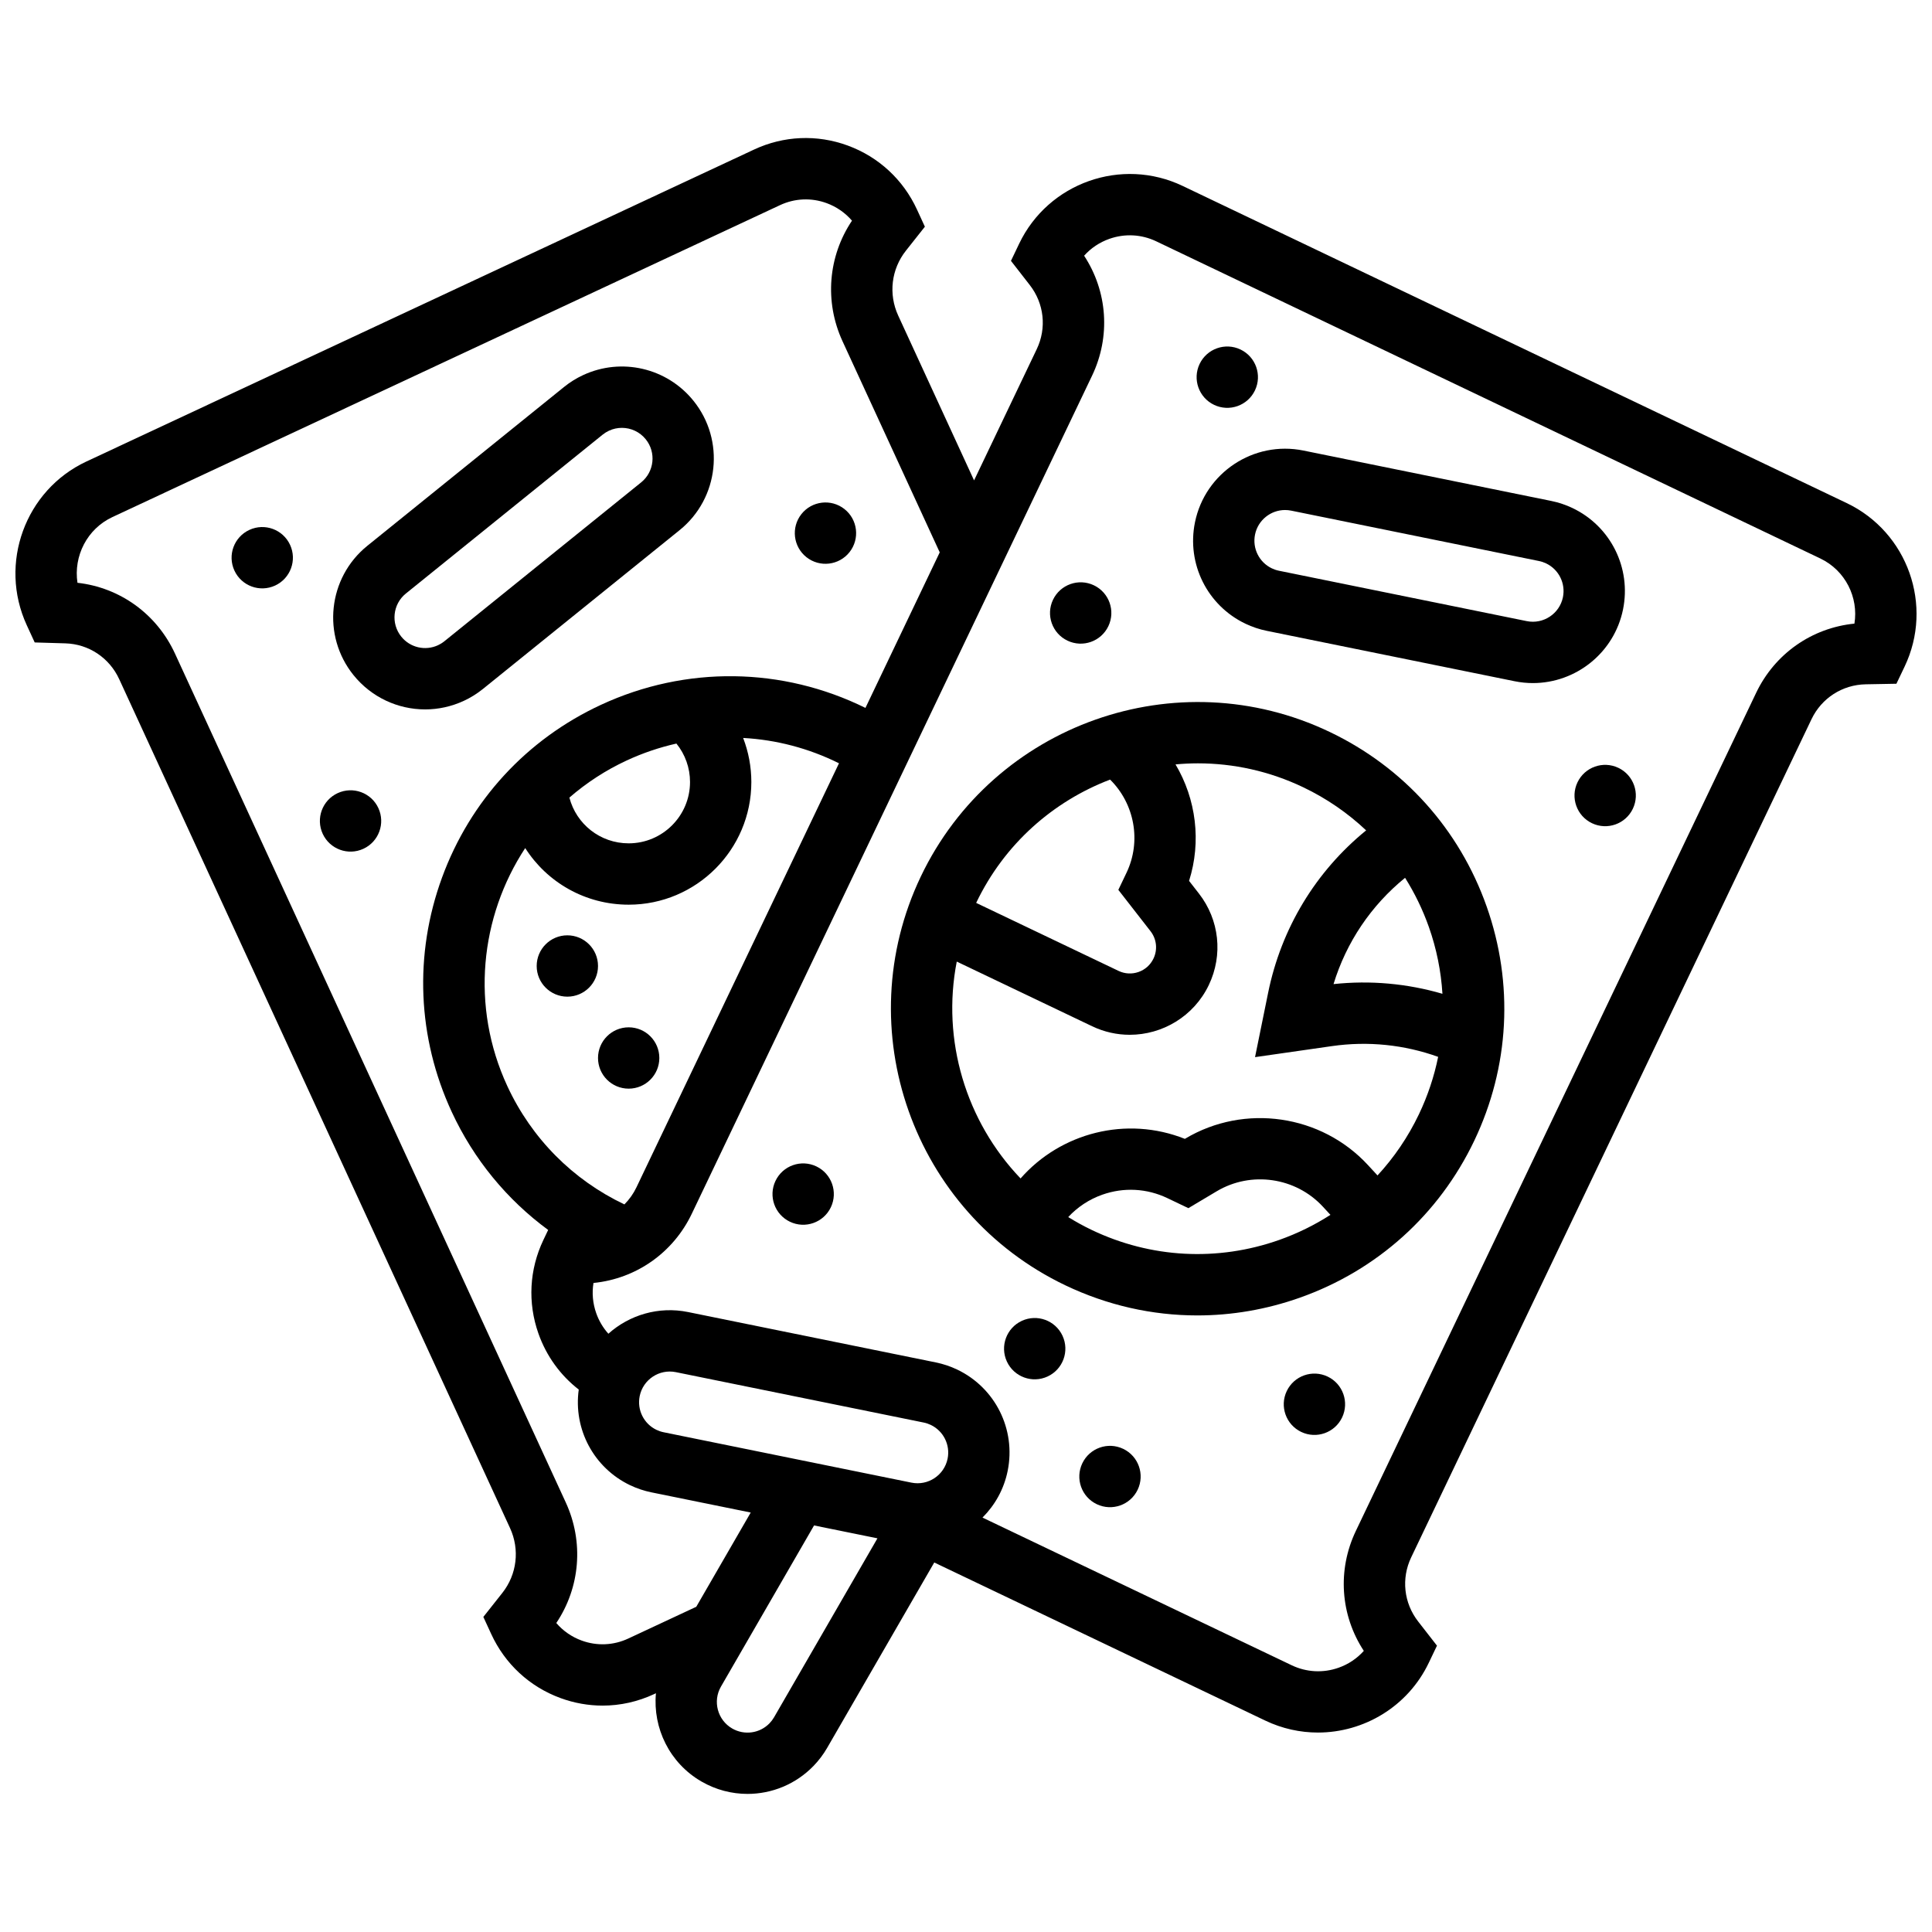 <?xml version="1.0" encoding="UTF-8"?>
<!-- Uploaded to: SVG Repo, www.svgrepo.com, Generator: SVG Repo Mixer Tools -->
<svg width="800px" height="800px" version="1.1" viewBox="144 144 512 512" xmlns="http://www.w3.org/2000/svg">
 <defs>
  <clipPath id="a">
   <path d="m148.09 180h503.81v440h-503.81z"/>
  </clipPath>
 </defs>
 <path d="m256.66 332c3.457 0 6.957-0.738 10.258-2.269 1.805-0.836 3.504-1.895 5.062-3.152l52.137-42.098c10.457-8.445 12.098-23.824 3.652-34.281-7.043-8.719-19.059-11.516-29.223-6.805-1.805 0.836-3.508 1.895-5.062 3.152l-52.137 42.098c-10.457 8.445-12.098 23.824-3.652 34.281 4.758 5.887 11.777 9.074 18.965 9.074zm-5.098-30.711 52.137-42.094c0.523-0.422 1.094-0.777 1.691-1.055 1.102-0.512 2.266-0.754 3.418-0.754 2.394 0 4.738 1.062 6.32 3.027 2.816 3.484 2.269 8.613-1.219 11.426l-52.137 42.094c-0.523 0.422-1.094 0.777-1.691 1.055-3.387 1.57-7.391 0.637-9.734-2.269-2.816-3.488-2.273-8.617 1.215-11.43z"/>
 <path d="m367.78 278.9c3.527 2.773 4.137 7.883 1.363 11.41-2.777 3.527-7.883 4.137-11.41 1.363-3.527-2.777-4.137-7.887-1.363-11.414 2.773-3.523 7.883-4.137 11.41-1.359"/>
 <path d="m414.79 494.04c-4.07 1.887-5.84 6.719-3.953 10.789 1.887 4.07 6.719 5.84 10.789 3.953 4.07-1.887 5.84-6.719 3.953-10.789-1.887-4.07-6.715-5.84-10.789-3.953z"/>
 <path d="m233.48 354.19c-4.07 1.887-5.84 6.719-3.953 10.789 1.887 4.07 6.719 5.84 10.789 3.953 4.07-1.887 5.84-6.719 3.953-10.789-1.883-4.07-6.715-5.84-10.789-3.953z"/>
 <path d="m210.08 284.43c-4.07 1.887-5.84 6.719-3.953 10.789 1.887 4.07 6.719 5.84 10.789 3.953 4.07-1.887 5.84-6.719 3.953-10.789-1.887-4.07-6.719-5.844-10.789-3.953z"/>
 <g clip-path="url(#a)">
  <path d="m633.41 277.33-175.99-84.051c-16.172-7.727-35.617-0.852-43.34 15.32l-2.164 4.531 4.992 6.414c3.805 4.891 4.512 11.398 1.84 16.988l-16.609 34.777-20.105-43.676c-2.625-5.699-1.84-12.289 2.043-17.199l5.027-6.356-2.086-4.531c-3.66-7.953-10.184-13.98-18.371-16.98-8.145-2.984-16.961-2.602-24.824 1.07l-176.93 82.668c-16.23 7.586-23.32 27.043-15.801 43.375l2.106 4.574 8.137 0.242c6.184 0.184 11.648 3.82 14.258 9.492l103.57 224.96c2.625 5.699 1.84 12.289-2.043 17.199l-5.027 6.356 2.086 4.527c3.66 7.953 10.184 13.98 18.371 16.98 3.629 1.328 7.394 1.992 11.145 1.992 4.668 0 9.32-1.023 13.68-3.059l0.457-0.215c-0.852 9.188 3.566 18.48 12.066 23.395 3.82 2.207 8.027 3.281 12.203 3.281 6.434 0 12.789-2.551 17.512-7.434 1.379-1.426 2.586-3.027 3.59-4.762l28.387-49.133 87.719 41.895c4.508 2.152 9.266 3.172 13.957 3.172 12.141 0 23.812-6.828 29.383-18.496l2.164-4.531-4.992-6.414c-3.805-4.891-4.512-11.398-1.84-16.988l106.09-222.12c2.672-5.59 8.176-9.133 14.375-9.246l8.125-0.148 2.164-4.531c7.723-16.172 0.848-35.613-15.324-43.34zm-322.91 300.9c-3.914 1.828-8.301 2.016-12.352 0.535-2.637-0.965-4.934-2.566-6.723-4.648 6.336-9.457 7.336-21.469 2.512-31.953l-103.57-224.97c-4.828-10.484-14.57-17.484-25.836-18.75-1.07-7.051 2.523-14.27 9.25-17.41l176.93-82.668c3.914-1.828 8.301-2.016 12.352-0.535 2.637 0.965 4.93 2.566 6.723 4.648-6.336 9.457-7.336 21.469-2.508 31.953l25.762 55.953-19.688 41.219c-21.957-10.844-47.547-11.273-70.094-0.816-19.691 9.133-34.648 25.387-42.113 45.77-7.465 20.383-6.547 42.449 2.586 62.141 5.828 12.562 14.625 23.23 25.539 31.25l-1.258 2.637c-3.742 7.836-4.211 16.656-1.312 24.844 2.106 5.949 5.805 11.039 10.676 14.816-1.465 10.477 3.969 20.746 13.617 25.355 1.793 0.855 3.695 1.492 5.656 1.891l26.301 5.348-14.43 24.973zm2.164-119.57c-0.816 1.711-1.902 3.231-3.191 4.519-13.668-6.496-24.586-17.473-31.008-31.316-9.812-21.152-7.227-44.93 4.723-63.117 5.769 9.059 15.895 15.004 27.422 15.004 17.922 0 32.504-14.582 32.504-32.504 0-4.059-0.758-8.004-2.172-11.68 8.738 0.473 17.371 2.719 25.398 6.711zm10.594-117.61c2.312 2.863 3.606 6.43 3.606 10.188 0 8.961-7.293 16.254-16.254 16.254-7.555 0-13.891-5.106-15.715-12.125 4.481-3.883 9.551-7.223 15.191-9.836 4.277-1.984 8.691-3.469 13.172-4.481zm71.867 189.52c-0.895 4.391-5.191 7.238-9.582 6.344l-65.664-13.352c-0.66-0.133-1.297-0.348-1.895-0.633-3.367-1.609-5.199-5.289-4.457-8.953 0.895-4.391 5.191-7.231 9.582-6.344l65.664 13.352c0.66 0.133 1.297 0.348 1.895 0.633 3.367 1.613 5.199 5.293 4.457 8.953zm-45.984 68.516c-0.34 0.586-0.742 1.121-1.203 1.598-2.594 2.684-6.668 3.25-9.902 1.383-3.879-2.242-5.215-7.223-2.973-11.102l24.672-42.707 16.797 3.414zm286.3-289.82c-11.273 1.125-21.09 7.973-26.039 18.332l-106.09 222.12c-4.949 10.363-4.102 22.305 2.113 31.781-1.797 2.012-4.078 3.547-6.691 4.469-4.094 1.445-8.508 1.211-12.422-0.656l-81.941-39.137c3.281-3.269 5.684-7.496 6.672-12.371 2.234-10.984-3.269-22.027-13.379-26.855-1.793-0.855-3.695-1.492-5.652-1.891l-65.668-13.352c-7.832-1.59-15.57 0.785-21.117 5.746-1.402-1.562-2.5-3.402-3.219-5.441-0.922-2.613-1.164-5.352-0.727-8.012 11.273-1.125 21.098-7.969 26.047-18.332l106.09-222.12c4.949-10.363 4.098-22.305-2.113-31.781 1.797-2.012 4.078-3.547 6.691-4.469 4.094-1.445 8.504-1.215 12.422 0.656l175.99 84.051c6.648 3.18 10.156 10.324 9.035 17.262z"/>
 </g>
 <path d="m496.38 337.97c-40.434-19.312-89.039-2.129-108.35 38.305-19.312 40.434-2.125 89.039 38.309 108.35 11.109 5.305 23.008 7.977 34.961 7.977 9.125 0 18.285-1.559 27.145-4.691 20.465-7.234 36.887-22.008 46.242-41.594 9.355-19.586 10.52-41.645 3.285-62.109-7.231-20.461-22-36.887-41.59-46.238zm19.98 38.66c2.539 4.043 4.66 8.387 6.293 12.996 2.051 5.801 3.242 11.762 3.609 17.738-9.336-2.723-19.109-3.609-28.863-2.566 3.394-11.105 9.953-20.836 18.961-28.168zm-78.172-26.031c6.465 6.383 8.348 16.316 4.348 24.691l-2.164 4.531 8.527 10.953c1.625 2.09 1.926 4.867 0.785 7.254-0.797 1.672-2.203 2.934-3.949 3.551-1.746 0.617-3.633 0.52-5.305-0.281l-37.734-18.023c7.477-15.645 20.441-26.934 35.492-32.676zm44.84 121.99c-16.371 5.785-34.02 4.852-49.688-2.629-2.168-1.035-4.246-2.184-6.246-3.422 2.453-2.652 5.527-4.695 9.031-5.934 5.684-2.008 11.809-1.684 17.246 0.914l5.559 2.656 7.516-4.477c9.113-5.43 20.949-3.707 28.141 4.094l1.992 2.16c-4.195 2.691-8.727 4.93-13.551 6.637zm26.027-17.086-2.516-2.731c-12.371-13.418-32.727-16.379-48.406-7.039l-0.129 0.078c-15.473-6.168-32.918-1.629-43.543 10.488-14.496-15.141-20.973-36.652-16.91-57.469l35.879 17.137c3.219 1.535 6.613 2.262 9.957 2.262 8.664 0 16.988-4.871 20.965-13.195 3.809-7.977 2.805-17.27-2.629-24.246l-2.606-3.344c3.305-10.422 1.867-21.691-3.59-30.871 1.969-0.18 3.945-0.281 5.934-0.281 9.379 0 18.902 2.039 27.914 6.344 6.211 2.965 11.801 6.832 16.668 11.422-13.371 10.895-22.5 25.938-25.98 43.062l-3.465 17.031 20.406-2.926c9.531-1.367 19.141-0.375 28.121 2.852-1.055 5.207-2.754 10.316-5.102 15.234-2.871 6.008-6.574 11.438-10.969 16.191z"/>
 <path d="m574.12 305.5c2.234-10.984-3.269-22.027-13.375-26.855-1.793-0.855-3.699-1.496-5.656-1.891l-65.668-13.352c-13.172-2.68-26.066 5.859-28.746 19.031-2.234 10.984 3.266 22.027 13.375 26.855 1.793 0.855 3.699 1.496 5.656 1.891l65.668 13.352c1.633 0.332 3.258 0.492 4.863 0.492 11.344 0 21.535-7.984 23.883-19.523zm-15.926-3.238c-0.895 4.391-5.191 7.234-9.582 6.344l-65.668-13.352c-0.656-0.133-1.293-0.348-1.891-0.633-3.367-1.609-5.199-5.289-4.457-8.953 0.781-3.848 4.18-6.508 7.961-6.508 0.535 0 1.078 0.055 1.621 0.164l65.668 13.352c0.656 0.133 1.293 0.348 1.891 0.633 3.367 1.609 5.199 5.289 4.457 8.953z"/>
 <path d="m572.89 347.49c-4.051-1.934-8.902-0.219-10.836 3.832-1.934 4.051-0.219 8.902 3.832 10.836 4.051 1.934 8.902 0.219 10.836-3.832s0.219-8.902-3.832-10.836z"/>
 <path d="m495.84 508.81c-4.051-1.934-8.902-0.219-10.836 3.832s-0.219 8.902 3.832 10.836c4.051 1.934 8.902 0.219 10.836-3.832 1.93-4.051 0.219-8.902-3.832-10.836z"/>
 <path d="m441.66 527.96c-4.051-1.934-8.902-0.219-10.836 3.832s-0.219 8.898 3.832 10.836c4.051 1.934 8.902 0.219 10.836-3.832s0.219-8.902-3.832-10.836z"/>
 <path d="m360.35 453.11c-4.051-1.934-8.902-0.219-10.836 3.832-1.934 4.051-0.219 8.902 3.832 10.836 4.051 1.934 8.902 0.219 10.836-3.832 1.93-4.051 0.215-8.902-3.832-10.836z"/>
 <path d="m426.89 313.78c4.051 1.934 8.902 0.219 10.836-3.832s0.219-8.898-3.832-10.836c-4.051-1.934-8.902-0.219-10.836 3.832-1.934 4.051-0.219 8.902 3.832 10.836z"/>
 <path d="m465.74 251.29c4.051 1.934 8.902 0.219 10.836-3.832 1.934-4.051 0.219-8.902-3.832-10.836-4.051-1.934-8.902-0.219-10.836 3.832-1.93 4.051-0.219 8.898 3.832 10.836z"/>
 <path d="m302.48 400c0 4.488-3.641 8.125-8.129 8.125s-8.125-3.637-8.125-8.125c0-4.488 3.637-8.129 8.125-8.129s8.129 3.641 8.129 8.129"/>
 <path d="m318.73 424.38c0 4.488-3.637 8.125-8.125 8.125s-8.125-3.637-8.125-8.125c0-4.488 3.637-8.129 8.125-8.129s8.125 3.641 8.125 8.129"/>
</svg>